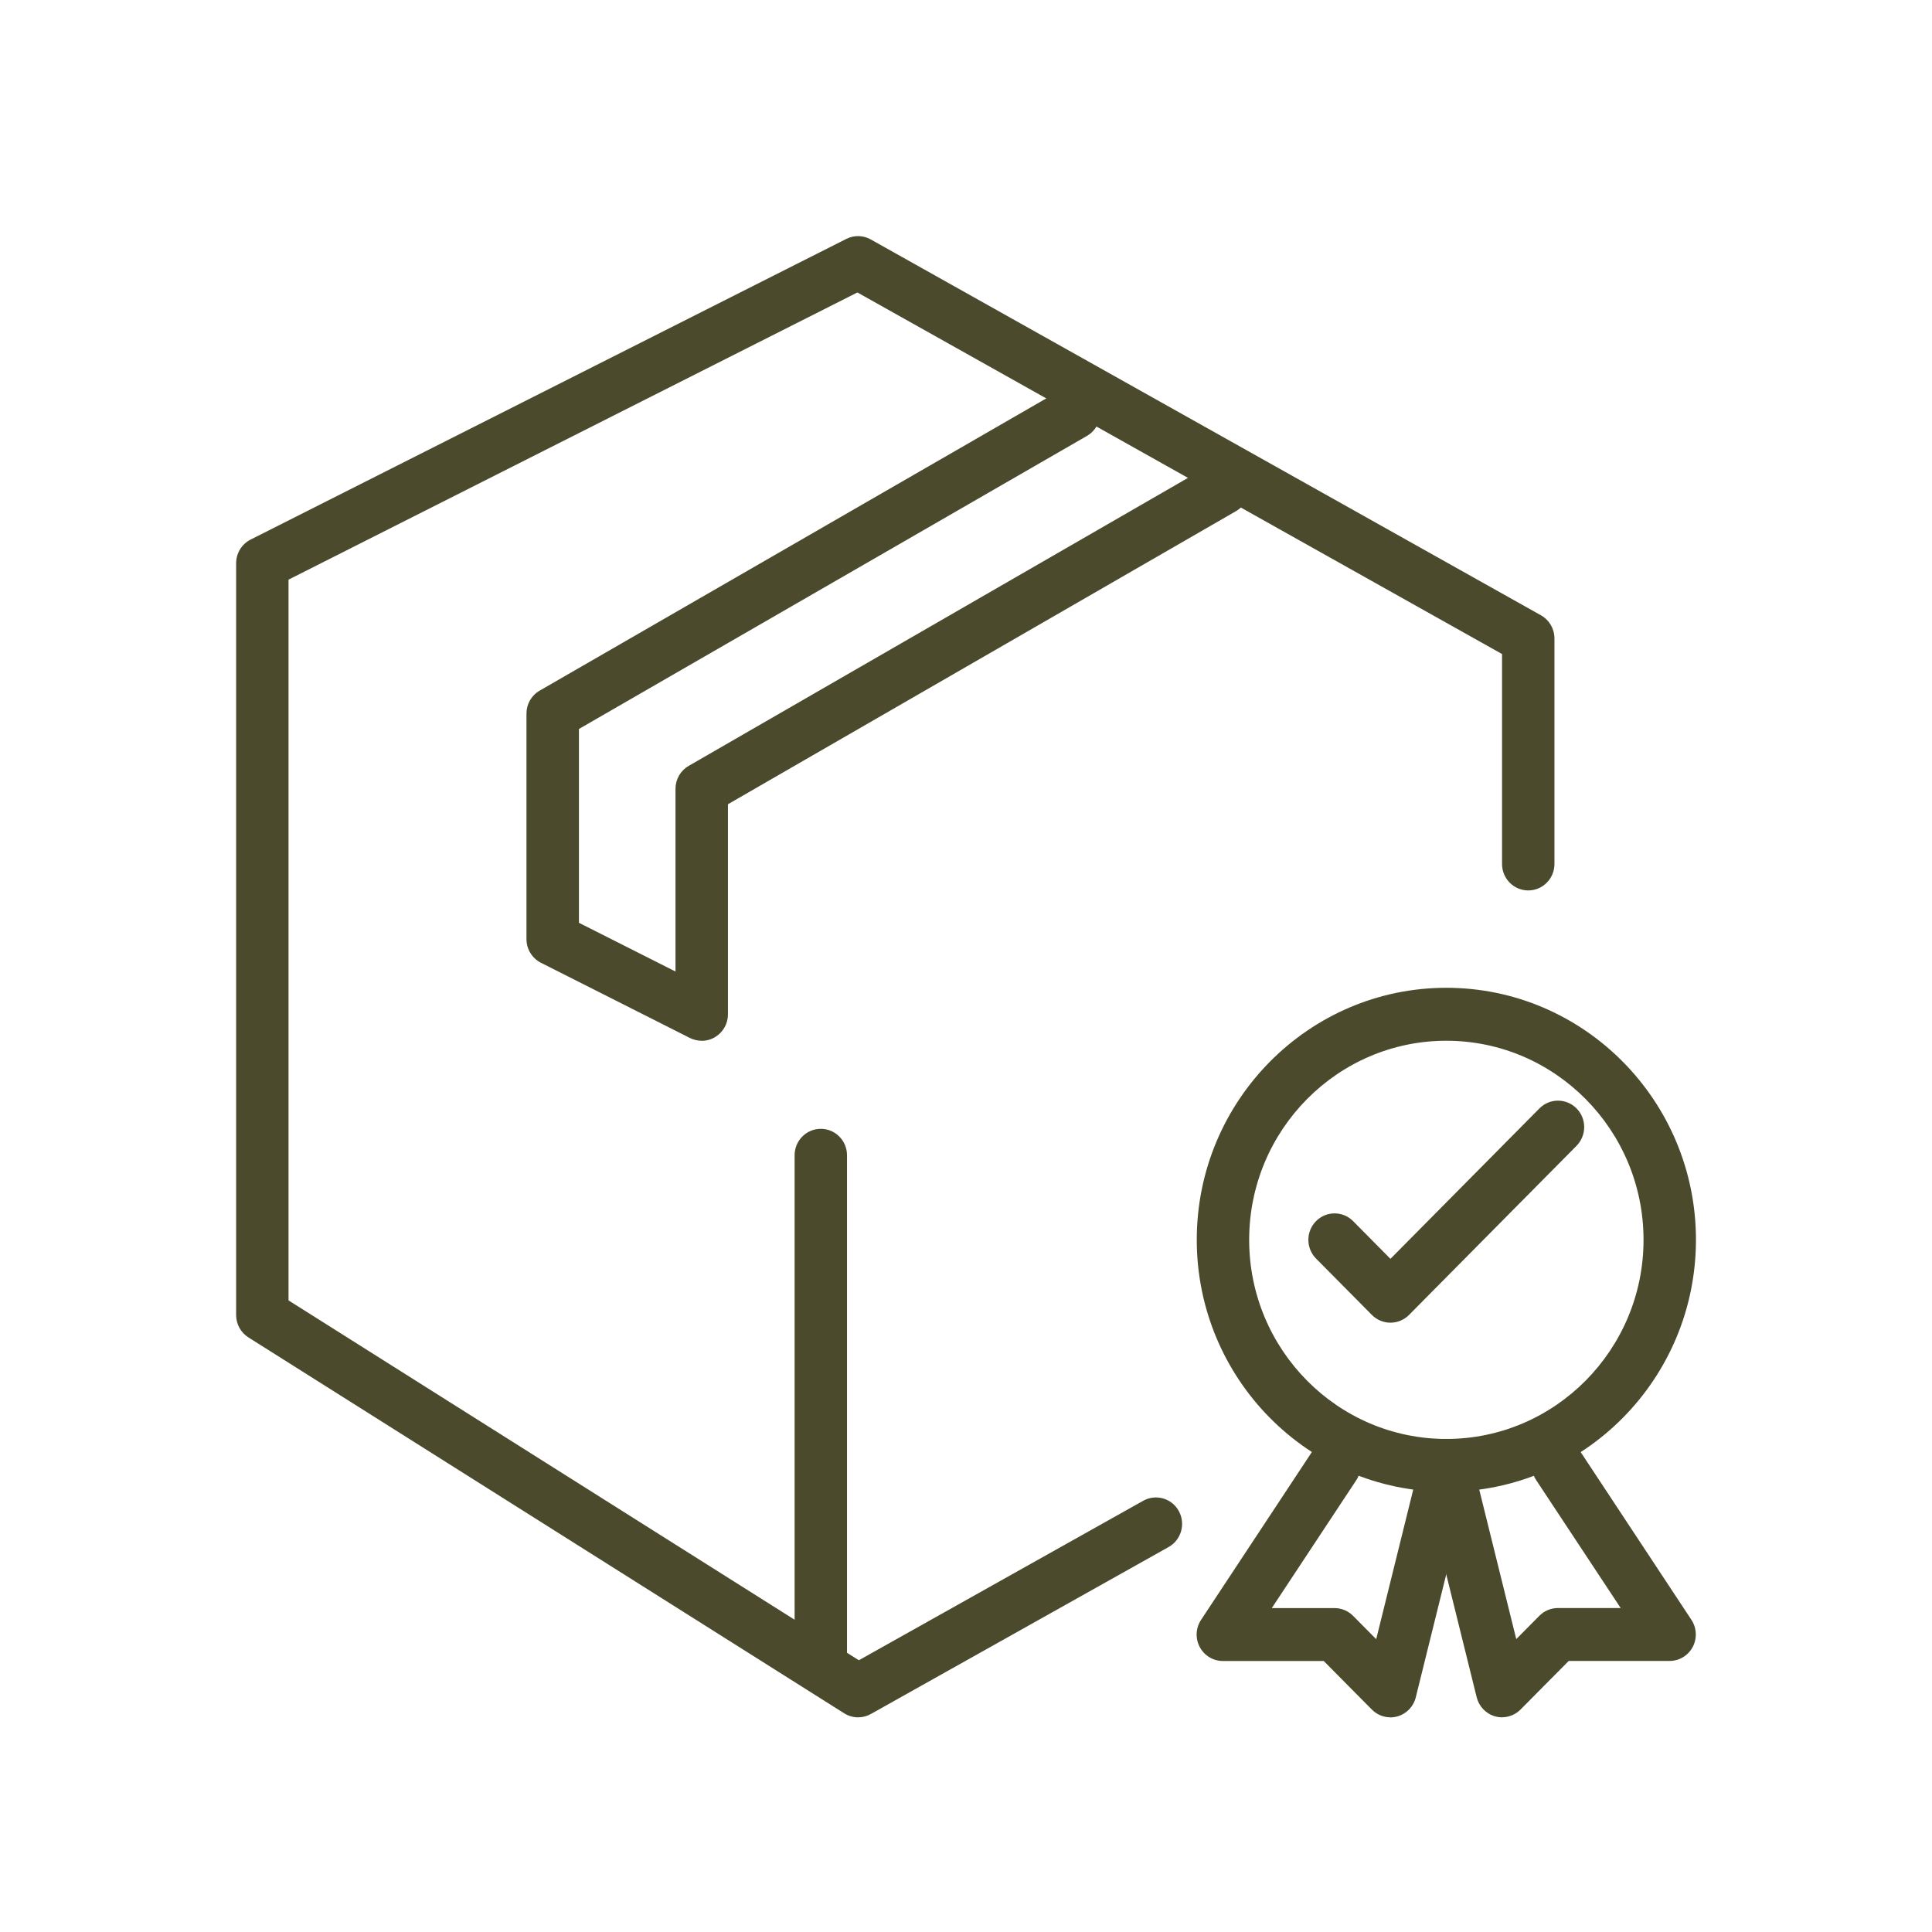 <?xml version="1.0" encoding="UTF-8"?> <svg xmlns="http://www.w3.org/2000/svg" width="90" height="90" viewBox="0 0 90 90" fill="none"><g clip-path="url(#clip0_5149_761)"><g clip-path="url(#clip1_5149_761)"><path d="M39.972 80C39.746 80 39.523 79.938 39.325 79.812L11.574 62.303C11.217 62.078 11 61.684 11 61.259V26.238C11 25.77 11.262 25.345 11.674 25.136L39.425 11.129C39.785 10.947 40.213 10.957 40.563 11.154L71.784 28.663C72.171 28.881 72.412 29.291 72.412 29.741V40.248C72.412 40.928 71.866 41.48 71.192 41.48C70.517 41.48 69.971 40.928 69.971 40.248V30.468L39.941 13.624L13.441 27.002V60.578L40.008 77.341L53.254 69.912C53.843 69.582 54.587 69.794 54.913 70.389C55.24 70.984 55.029 71.735 54.441 72.065L40.566 79.846C40.383 79.95 40.179 80 39.975 80H39.972Z" fill="#4C4A2C"></path><path d="M32.684 48.482C32.498 48.482 32.312 48.439 32.138 48.353L25.2 44.85C24.788 44.641 24.525 44.216 24.525 43.747V33.24C24.525 32.797 24.76 32.39 25.142 32.171L49.423 18.165C50.009 17.826 50.754 18.033 51.09 18.624C51.425 19.215 51.221 19.967 50.635 20.306L26.969 33.958V42.987L31.467 45.257V36.746C31.467 36.302 31.702 35.896 32.083 35.677L56.365 21.671C56.951 21.332 57.696 21.538 58.031 22.13C58.367 22.721 58.162 23.473 57.577 23.811L33.911 37.464V47.253C33.911 47.681 33.691 48.075 33.331 48.3C33.136 48.423 32.913 48.485 32.691 48.485L32.684 48.482Z" fill="#4C4A2C"></path><path d="M67.375 69.493C60.965 69.493 55.75 64.229 55.75 57.754C55.75 51.279 60.965 46.015 67.375 46.015C73.786 46.015 79.004 51.279 79.004 57.754C79.004 64.229 73.789 69.493 67.375 69.493ZM67.375 48.482C62.31 48.482 58.191 52.644 58.191 57.757C58.191 62.87 62.31 67.032 67.375 67.032C72.44 67.032 76.562 62.87 76.562 57.757C76.562 52.644 72.443 48.482 67.375 48.482Z" fill="#4C4A2C"></path><path d="M64.772 61.616C64.449 61.616 64.138 61.487 63.909 61.256L61.306 58.628C60.83 58.148 60.83 57.368 61.306 56.885C61.782 56.404 62.557 56.404 63.033 56.885L64.772 58.641L71.714 51.633C72.19 51.152 72.962 51.152 73.441 51.633C73.917 52.113 73.917 52.893 73.441 53.376L65.636 61.256C65.407 61.487 65.096 61.616 64.772 61.616Z" fill="#4C4A2C"></path><path d="M64.771 80C64.451 80 64.14 79.874 63.908 79.64L61.665 77.376H56.966C56.514 77.376 56.103 77.126 55.889 76.726C55.675 76.325 55.7 75.838 55.95 75.46L61.152 67.58C61.525 67.013 62.284 66.859 62.846 67.238C63.407 67.617 63.557 68.381 63.184 68.948L59.245 74.911H62.169C62.492 74.911 62.803 75.041 63.032 75.272L64.109 76.359L66.187 67.965C66.352 67.306 67.014 66.902 67.667 67.069C68.32 67.235 68.719 67.903 68.555 68.563L65.952 79.07C65.845 79.501 65.519 79.84 65.095 79.957C64.988 79.988 64.878 80.003 64.768 80.003L64.771 80Z" fill="#4C4A2C"></path><path d="M69.974 80C69.864 80 69.757 79.985 69.648 79.954C69.224 79.837 68.897 79.495 68.79 79.067L66.188 68.56C66.023 67.9 66.422 67.232 67.075 67.066C67.728 66.899 68.391 67.303 68.555 67.962L70.633 76.356L71.71 75.269C71.939 75.038 72.25 74.908 72.574 74.908H75.497L71.558 68.945C71.182 68.378 71.335 67.614 71.896 67.235C72.458 66.856 73.215 67.01 73.59 67.577L78.792 75.457C79.042 75.835 79.064 76.322 78.853 76.723C78.64 77.123 78.228 77.373 77.776 77.373H73.077L70.832 79.637C70.6 79.871 70.288 79.997 69.968 79.997L69.974 80Z" fill="#4C4A2C"></path><path d="M38.236 78.337C37.562 78.337 37.016 77.785 37.016 77.105V53.817C37.016 53.136 37.562 52.585 38.236 52.585C38.91 52.585 39.457 53.136 39.457 53.817V77.105C39.457 77.785 38.91 78.337 38.236 78.337Z" fill="#4C4A2C"></path></g></g><defs><clipPath id="clip0_5149_761"><rect width="90" height="90" fill="white"></rect></clipPath><clipPath id="clip1_5149_761"><rect width="68" height="69" fill="white" transform="translate(11 11)"></rect></clipPath></defs></svg> 